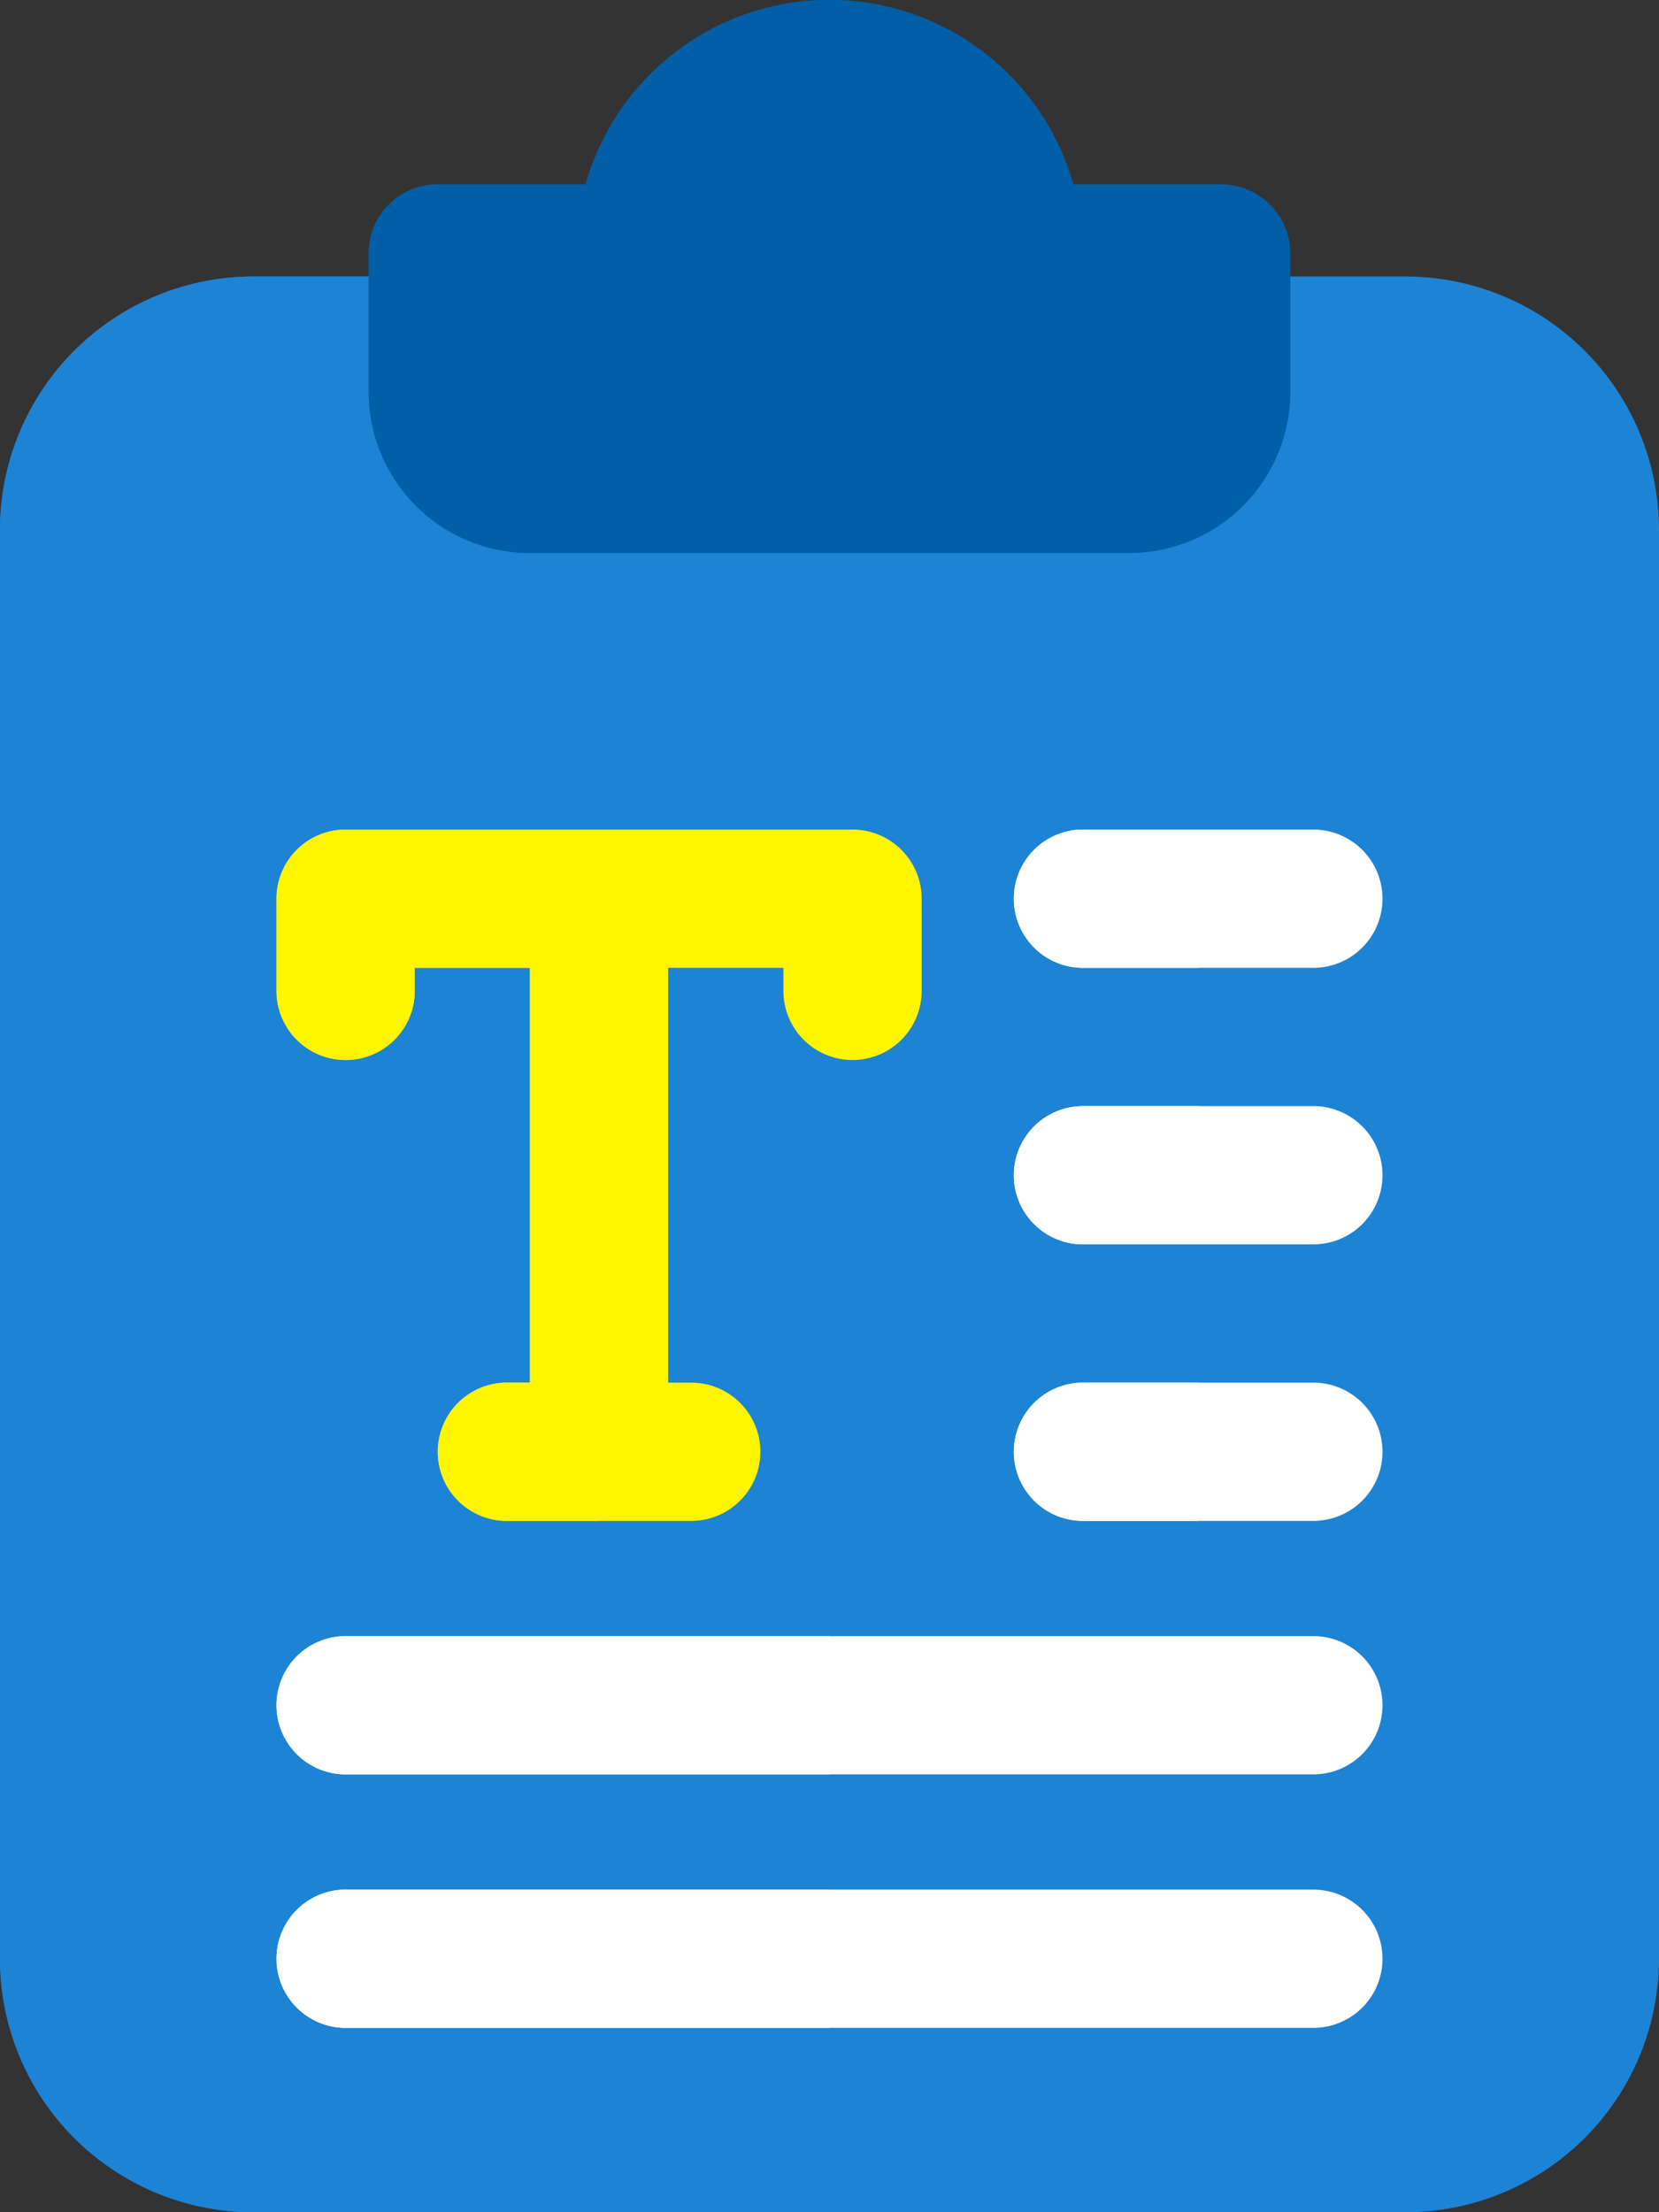 <svg id="Слой_1" data-name="Слой 1" xmlns="http://www.w3.org/2000/svg" viewBox="0 0 288 384"><rect x="0" y="0" width="288" height="384" fill="#333333" stroke="none"/><defs><style>.cls-1{fill:#1d83d4;}.cls-2{fill:#005fa6;}.cls-3{fill:#fff;}.cls-4{fill:#fff600;}</style></defs><title>text</title><path class="cls-1" d="M244,384H44A44,44,0,0,1,0,340V92A44,44,0,0,1,44,48H244a44,44,0,0,1,44,44V340a44,44,0,0,1-44,44Zm0,0"/><path class="cls-2" d="M196,96H92A28,28,0,0,1,64,68V44A12,12,0,0,1,76,32h25.66a44,44,0,0,1,84.68,0H212a12,12,0,0,1,12,12V68a28,28,0,0,1-28,28Zm0,0"/><path class="cls-1" d="M64,48H44A44,44,0,0,0,0,92V340a44,44,0,0,0,44,44H144V96H92A28,28,0,0,1,64,68Zm0,0"/><path class="cls-2" d="M144,0a44.09,44.09,0,0,0-42.34,32H76A12,12,0,0,0,64,44V68A28,28,0,0,0,92,96h52Zm0,0"/><path class="cls-3" d="M228,308H60a12,12,0,0,1,0-24H228a12,12,0,0,1,0,24Zm0,0"/><path class="cls-3" d="M228,352H60a12,12,0,0,1,0-24H228a12,12,0,0,1,0,24Zm0,0"/><path class="cls-3" d="M144,284H60a12,12,0,0,0,0,24h84Zm0,0"/><path class="cls-3" d="M144,328H60a12,12,0,0,0,0,24h84Zm0,0"/><path class="cls-4" d="M148,184a12,12,0,0,1-12-12v-4H72v4a12,12,0,0,1-24,0V156a12,12,0,0,1,12-12h88a12,12,0,0,1,12,12v16a12,12,0,0,1-12,12Zm0,0"/><path class="cls-4" d="M104,259.36c-6.63,0-12-5-12-11.07V159.71c0-6.11,5.37-11.07,12-11.07s12,5,12,11.07v88.58c0,6.11-5.37,11.07-12,11.07Zm0,0"/><path class="cls-4" d="M120,264H88a12,12,0,0,1,0-24h32a12,12,0,0,1,0,24Zm0,0"/><path class="cls-4" d="M104,144H60a12,12,0,0,0-12,12v16a12,12,0,0,0,24,0v-4H92v-8.29c0-6.11,5.37-11.07,12-11.07Zm0,0"/><path class="cls-4" d="M104,148.64c-6.63,0-12,5-12,11.07V240h12Zm0,0"/><path class="cls-4" d="M104,240H88a12,12,0,0,0,0,24h16Zm0,0"/><path class="cls-3" d="M228,168H188a12,12,0,0,1,0-24h40a12,12,0,0,1,0,24Zm0,0"/><path class="cls-3" d="M228,216H188a12,12,0,0,1,0-24h40a12,12,0,0,1,0,24Zm0,0"/><path class="cls-3" d="M228,264H188a12,12,0,0,1,0-24h40a12,12,0,0,1,0,24Zm0,0"/><path class="cls-3" d="M208,144H188a12,12,0,0,0,0,24h20Zm0,0"/><path class="cls-3" d="M208,192H188a12,12,0,0,0,0,24h20Zm0,0"/><path class="cls-3" d="M208,240H188a12,12,0,0,0,0,24h20Zm0,0"/></svg>